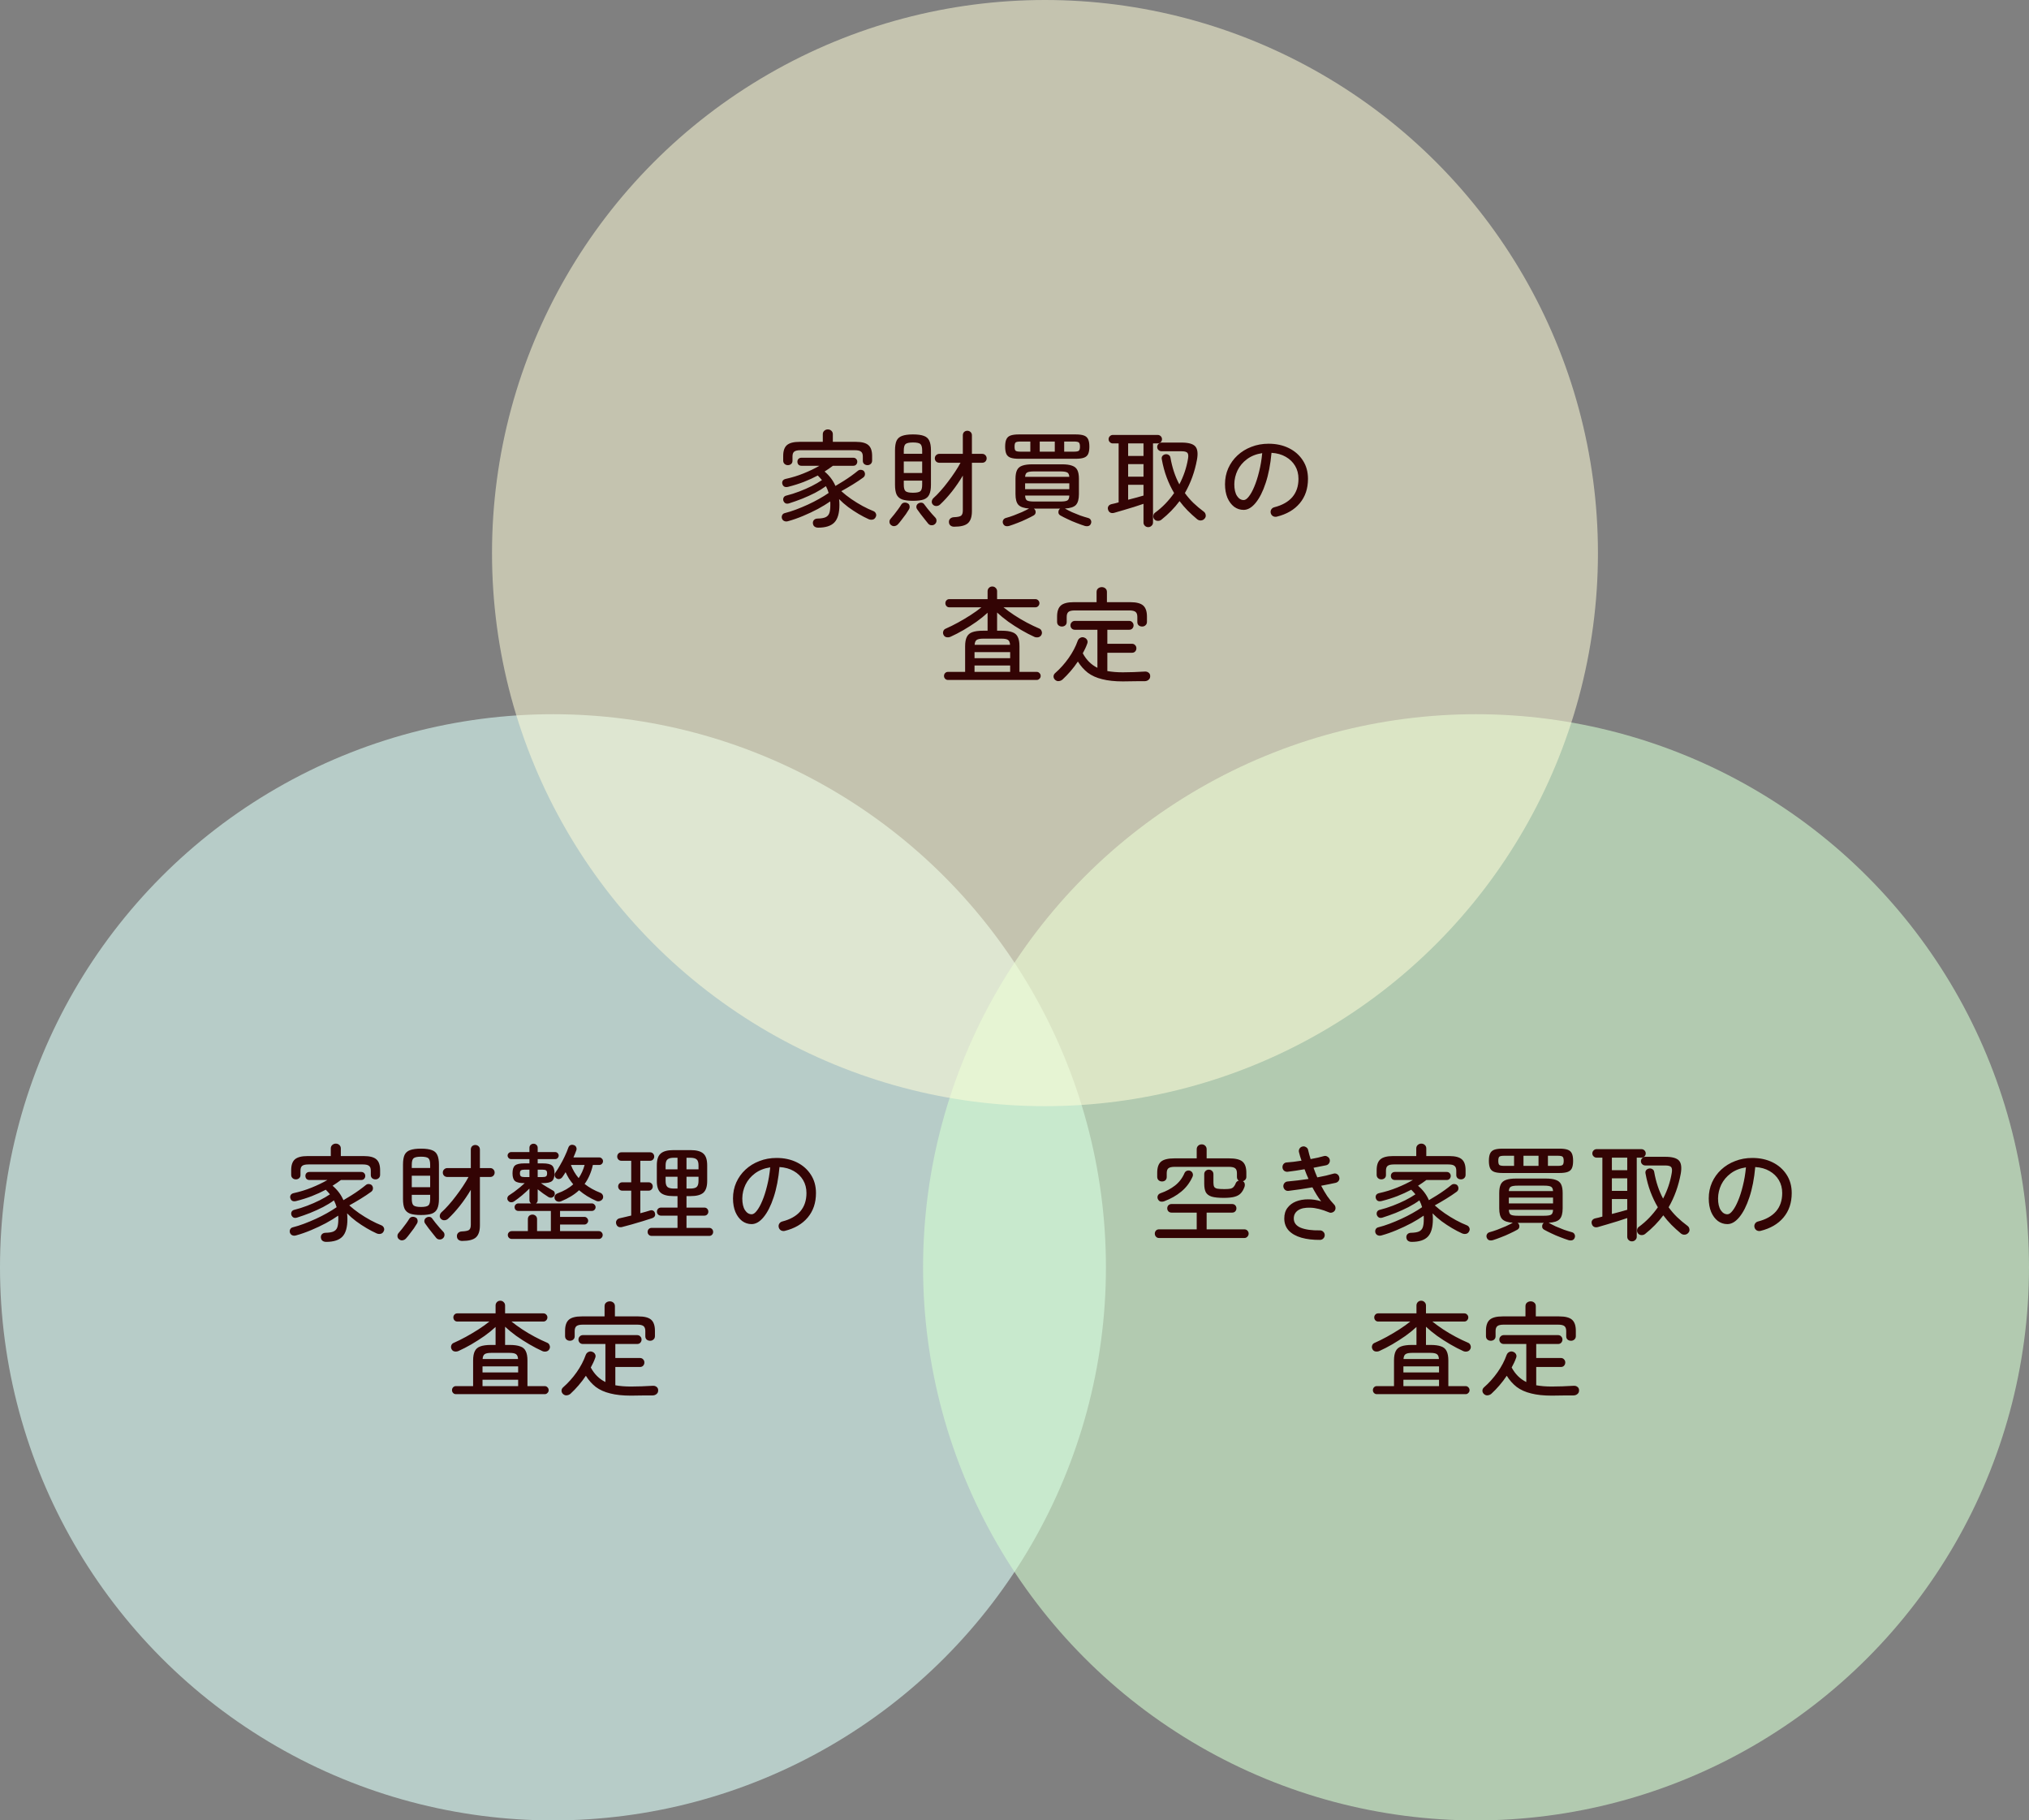 <svg width="466" height="418" viewBox="0 0 466 418" fill="none" xmlns="http://www.w3.org/2000/svg">
<rect x="0" y="0" width="466" height="418" fill="#808080" stroke="none"/>
<circle opacity="0.6" cx="127" cy="291" r="127" fill="#DCFFF8"/>
<path d="M74.916 285.16C74.564 285.16 74.276 285.072 74.052 284.896C73.844 284.736 73.724 284.48 73.692 284.128C73.676 283.824 73.772 283.568 73.98 283.36C74.188 283.168 74.46 283.072 74.796 283.072C75.564 283.056 76.156 282.96 76.572 282.784C77.004 282.592 77.3 282.28 77.46 281.848C77.62 281.4 77.7 280.784 77.7 280C77.7 279.856 77.7 279.712 77.7 279.568C77.7 279.424 77.692 279.28 77.676 279.136C76.876 279.696 75.932 280.272 74.844 280.864C73.756 281.44 72.62 281.976 71.436 282.472C70.252 282.968 69.108 283.368 68.004 283.672C67.684 283.768 67.396 283.76 67.14 283.648C66.884 283.552 66.7 283.352 66.588 283.048C66.508 282.76 66.532 282.496 66.66 282.256C66.788 282.016 67.004 281.864 67.308 281.8C68.076 281.608 68.908 281.344 69.804 281.008C70.7 280.672 71.604 280.296 72.516 279.88C73.428 279.464 74.292 279.024 75.108 278.56C75.94 278.096 76.676 277.64 77.316 277.192C77.172 276.68 76.964 276.16 76.692 275.632C75.972 276.16 75.14 276.672 74.196 277.168C73.252 277.648 72.268 278.096 71.244 278.512C70.22 278.912 69.228 279.264 68.268 279.568C67.932 279.68 67.644 279.68 67.404 279.568C67.18 279.44 67.02 279.248 66.924 278.992C66.844 278.736 66.86 278.488 66.972 278.248C67.1 278.008 67.316 277.856 67.62 277.792C68.58 277.552 69.564 277.24 70.572 276.856C71.58 276.472 72.532 276.056 73.428 275.608C74.34 275.144 75.124 274.688 75.78 274.24C75.636 274.064 75.484 273.888 75.324 273.712C75.164 273.52 74.996 273.344 74.82 273.184C73.828 273.712 72.764 274.2 71.628 274.648C70.508 275.08 69.316 275.456 68.052 275.776C67.348 275.952 66.9 275.76 66.708 275.2C66.612 274.944 66.62 274.696 66.732 274.456C66.86 274.216 67.084 274.056 67.404 273.976C68.876 273.656 70.26 273.232 71.556 272.704C72.868 272.176 74.084 271.592 75.204 270.952H71.076C70.788 270.952 70.556 270.864 70.38 270.688C70.22 270.496 70.14 270.272 70.14 270.016C70.14 269.76 70.22 269.544 70.38 269.368C70.556 269.192 70.788 269.104 71.076 269.104H82.956C83.244 269.104 83.468 269.192 83.628 269.368C83.804 269.544 83.892 269.76 83.892 270.016C83.892 270.272 83.804 270.496 83.628 270.688C83.468 270.864 83.244 270.952 82.956 270.952H78.3C77.996 271.176 77.684 271.4 77.364 271.624C77.044 271.848 76.716 272.064 76.38 272.272C77.5 273.216 78.332 274.32 78.876 275.584C79.452 275.248 80.06 274.88 80.7 274.48C81.34 274.08 81.948 273.672 82.524 273.256C83.1 272.84 83.58 272.472 83.964 272.152C84.22 271.928 84.492 271.84 84.78 271.888C85.084 271.92 85.308 272.032 85.452 272.224C85.628 272.48 85.692 272.744 85.644 273.016C85.612 273.272 85.476 273.488 85.236 273.664C84.564 274.16 83.772 274.688 82.86 275.248C81.948 275.808 81.068 276.32 80.22 276.784C80.892 277.392 81.652 277.992 82.5 278.584C83.364 279.176 84.236 279.712 85.116 280.192C86.012 280.672 86.828 281.056 87.564 281.344C87.852 281.456 88.052 281.648 88.164 281.92C88.276 282.176 88.268 282.432 88.14 282.688C87.98 283.04 87.74 283.248 87.42 283.312C87.116 283.376 86.812 283.344 86.508 283.216C85.788 282.896 85.02 282.496 84.204 282.016C83.388 281.536 82.588 281.008 81.804 280.432C81.02 279.84 80.324 279.232 79.716 278.608C79.764 279.04 79.788 279.48 79.788 279.928C79.788 281.816 79.404 283.16 78.636 283.96C77.868 284.76 76.628 285.16 74.916 285.16ZM67.956 270.808C67.652 270.808 67.396 270.712 67.188 270.52C66.98 270.328 66.876 270.072 66.876 269.752V268.696C66.876 267.544 67.156 266.72 67.716 266.224C68.292 265.712 69.268 265.456 70.644 265.456H75.972V263.704C75.972 263.384 76.084 263.12 76.308 262.912C76.548 262.704 76.82 262.6 77.124 262.6C77.444 262.6 77.716 262.704 77.94 262.912C78.164 263.12 78.276 263.384 78.276 263.704V265.456H83.556C84.932 265.456 85.9 265.712 86.46 266.224C87.02 266.72 87.3 267.544 87.3 268.696V269.752C87.3 270.072 87.196 270.328 86.988 270.52C86.78 270.712 86.532 270.808 86.244 270.808C85.94 270.808 85.684 270.72 85.476 270.544C85.268 270.368 85.164 270.12 85.164 269.8V268.816C85.164 268.288 85.028 267.92 84.756 267.712C84.5 267.488 84.02 267.376 83.316 267.376H70.86C70.156 267.376 69.668 267.488 69.396 267.712C69.14 267.92 69.012 268.288 69.012 268.816V269.8C69.012 270.12 68.908 270.368 68.7 270.544C68.492 270.72 68.244 270.808 67.956 270.808ZM96.684 278.992C95.628 278.992 94.796 278.888 94.188 278.68C93.596 278.456 93.172 278.08 92.916 277.552C92.676 277.008 92.556 276.264 92.556 275.32V267.424C92.556 266.464 92.676 265.72 92.916 265.192C93.172 264.664 93.596 264.296 94.188 264.088C94.796 263.864 95.628 263.752 96.684 263.752C97.756 263.752 98.588 263.864 99.18 264.088C99.772 264.296 100.188 264.664 100.428 265.192C100.684 265.72 100.812 266.464 100.812 267.424V275.32C100.812 276.264 100.684 277.008 100.428 277.552C100.188 278.08 99.772 278.456 99.18 278.68C98.588 278.888 97.756 278.992 96.684 278.992ZM106.14 284.944C105.788 284.944 105.5 284.848 105.276 284.656C105.068 284.48 104.956 284.224 104.94 283.888C104.924 283.568 105.02 283.304 105.228 283.096C105.452 282.888 105.732 282.776 106.068 282.76C106.9 282.728 107.452 282.616 107.724 282.424C107.996 282.216 108.132 281.816 108.132 281.224V273.208C107.396 274.456 106.564 275.672 105.636 276.856C104.708 278.024 103.796 279.024 102.9 279.856C102.676 280.064 102.404 280.176 102.084 280.192C101.764 280.208 101.492 280.104 101.268 279.88C101.06 279.656 100.972 279.408 101.004 279.136C101.036 278.848 101.156 278.6 101.364 278.392C101.876 277.944 102.42 277.392 102.996 276.736C103.588 276.08 104.164 275.376 104.724 274.624C105.3 273.872 105.836 273.12 106.332 272.368C106.844 271.6 107.268 270.896 107.604 270.256H102.732C102.444 270.256 102.196 270.16 101.988 269.968C101.796 269.76 101.7 269.52 101.7 269.248C101.7 268.96 101.796 268.72 101.988 268.528C102.196 268.32 102.444 268.216 102.732 268.216H108.132V263.968C108.132 263.648 108.228 263.392 108.42 263.2C108.628 263.008 108.876 262.912 109.164 262.912C109.452 262.912 109.7 263.008 109.908 263.2C110.116 263.392 110.22 263.648 110.22 263.968V268.216H112.596C112.884 268.216 113.124 268.32 113.316 268.528C113.508 268.72 113.604 268.96 113.604 269.248C113.604 269.52 113.508 269.76 113.316 269.968C113.124 270.16 112.884 270.256 112.596 270.256H110.22V281.368C110.22 282.664 109.916 283.584 109.308 284.128C108.716 284.672 107.66 284.944 106.14 284.944ZM91.644 284.56C91.42 284.384 91.3 284.152 91.284 283.864C91.268 283.576 91.356 283.328 91.548 283.12C91.788 282.848 92.06 282.52 92.364 282.136C92.684 281.736 92.988 281.336 93.276 280.936C93.58 280.52 93.82 280.16 93.996 279.856C94.156 279.616 94.364 279.472 94.62 279.424C94.892 279.376 95.156 279.416 95.412 279.544C95.684 279.656 95.844 279.856 95.892 280.144C95.956 280.432 95.916 280.696 95.772 280.936C95.596 281.24 95.356 281.616 95.052 282.064C94.748 282.496 94.428 282.92 94.092 283.336C93.772 283.768 93.484 284.12 93.228 284.392C93.02 284.616 92.764 284.752 92.46 284.8C92.172 284.848 91.9 284.768 91.644 284.56ZM101.748 284.32C101.524 284.528 101.26 284.624 100.956 284.608C100.652 284.608 100.396 284.488 100.188 284.248C100.012 284.024 99.756 283.704 99.42 283.288C99.1 282.888 98.772 282.472 98.436 282.04C98.1 281.592 97.828 281.216 97.62 280.912C97.476 280.688 97.428 280.456 97.476 280.216C97.524 279.96 97.66 279.76 97.884 279.616C98.108 279.472 98.348 279.408 98.604 279.424C98.876 279.44 99.092 279.56 99.252 279.784C99.444 280.056 99.7 280.392 100.02 280.792C100.356 281.192 100.684 281.584 101.004 281.968C101.34 282.336 101.612 282.632 101.82 282.856C102.012 283.064 102.1 283.304 102.084 283.576C102.084 283.864 101.972 284.112 101.748 284.32ZM94.572 272.608H98.796V269.968H94.572V272.608ZM96.684 277.144C97.548 277.144 98.116 277.024 98.388 276.784C98.66 276.544 98.796 276.048 98.796 275.296V274.36H94.572V275.296C94.572 276.048 94.708 276.544 94.98 276.784C95.268 277.024 95.836 277.144 96.684 277.144ZM94.572 268.192H98.796V267.448C98.796 266.696 98.66 266.2 98.388 265.96C98.116 265.72 97.548 265.6 96.684 265.6C95.836 265.6 95.268 265.72 94.98 265.96C94.708 266.2 94.572 266.696 94.572 267.448V268.192ZM117.54 284.488C117.284 284.488 117.068 284.4 116.892 284.224C116.716 284.048 116.628 283.832 116.628 283.576C116.628 283.336 116.716 283.128 116.892 282.952C117.068 282.776 117.284 282.688 117.54 282.688H121.236V279.952C121.236 279.632 121.332 279.376 121.524 279.184C121.732 278.992 121.988 278.896 122.292 278.896C122.58 278.896 122.828 278.992 123.036 279.184C123.244 279.376 123.348 279.632 123.348 279.952V282.688H126.516V278.056H119.052C118.812 278.056 118.604 277.976 118.428 277.816C118.268 277.64 118.188 277.432 118.188 277.192C118.188 276.952 118.268 276.752 118.428 276.592C118.604 276.416 118.812 276.328 119.052 276.328H121.98C121.724 276.152 121.596 275.896 121.596 275.56V272.92C121.1 273.416 120.532 273.936 119.892 274.48C119.252 275.008 118.652 275.464 118.092 275.848C117.868 276.008 117.62 276.08 117.348 276.064C117.092 276.048 116.876 275.928 116.7 275.704C116.54 275.512 116.484 275.288 116.532 275.032C116.596 274.776 116.732 274.584 116.94 274.456C117.276 274.248 117.652 273.992 118.068 273.688C118.5 273.368 118.932 273.032 119.364 272.68C119.812 272.312 120.196 271.976 120.516 271.672H120.396C119.372 271.672 118.668 271.512 118.284 271.192C117.9 270.872 117.708 270.28 117.708 269.416C117.708 268.536 117.9 267.936 118.284 267.616C118.668 267.296 119.372 267.136 120.396 267.136H121.596V266.152H117.372C117.164 266.152 116.98 266.072 116.82 265.912C116.66 265.736 116.58 265.544 116.58 265.336C116.58 265.128 116.66 264.944 116.82 264.784C116.98 264.624 117.164 264.544 117.372 264.544H121.596V263.56C121.596 263.288 121.684 263.064 121.86 262.888C122.052 262.712 122.276 262.624 122.532 262.624C122.804 262.624 123.028 262.712 123.204 262.888C123.396 263.064 123.492 263.288 123.492 263.56V264.544H127.524C127.748 264.544 127.932 264.624 128.076 264.784C128.236 264.944 128.316 265.128 128.316 265.336C128.316 265.544 128.236 265.736 128.076 265.912C127.932 266.072 127.748 266.152 127.524 266.152H123.492V267.136H124.644C125.684 267.136 126.396 267.296 126.78 267.616C127.164 267.936 127.356 268.536 127.356 269.416C127.356 270.28 127.164 270.872 126.78 271.192C126.396 271.512 125.684 271.672 124.644 271.672H124.236C124.588 271.928 125.044 272.224 125.604 272.56C126.164 272.896 126.644 273.176 127.044 273.4C127.252 273.512 127.372 273.696 127.404 273.952C127.452 274.208 127.404 274.432 127.26 274.624C127.1 274.832 126.9 274.96 126.66 275.008C126.42 275.04 126.188 274.992 125.964 274.864C125.612 274.64 125.204 274.368 124.74 274.048C124.276 273.712 123.86 273.392 123.492 273.088V275.56C123.492 275.896 123.364 276.152 123.108 276.328H135.924C136.164 276.328 136.364 276.416 136.524 276.592C136.7 276.752 136.788 276.952 136.788 277.192C136.788 277.432 136.7 277.64 136.524 277.816C136.364 277.976 136.164 278.056 135.924 278.056H128.628V279.424H134.22C134.46 279.424 134.66 279.512 134.82 279.688C134.996 279.864 135.084 280.072 135.084 280.312C135.084 280.536 134.996 280.736 134.82 280.912C134.66 281.088 134.46 281.176 134.22 281.176H128.628V282.688H137.532C137.788 282.688 137.996 282.776 138.156 282.952C138.332 283.128 138.42 283.336 138.42 283.576C138.42 283.832 138.332 284.048 138.156 284.224C137.996 284.4 137.788 284.488 137.532 284.488H117.54ZM128.844 275.848C128.556 275.96 128.276 275.968 128.004 275.872C127.732 275.776 127.54 275.6 127.428 275.344C127.316 275.072 127.316 274.816 127.428 274.576C127.54 274.336 127.724 274.16 127.98 274.048C129.516 273.488 130.74 272.784 131.652 271.936C131.3 271.52 130.972 271.08 130.668 270.616C130.38 270.136 130.124 269.648 129.9 269.152C129.788 269.344 129.668 269.536 129.54 269.728C129.412 269.92 129.284 270.104 129.156 270.28C129.012 270.488 128.804 270.632 128.532 270.712C128.26 270.776 128.012 270.728 127.788 270.568C127.58 270.424 127.452 270.224 127.404 269.968C127.356 269.712 127.404 269.48 127.548 269.272C127.916 268.76 128.284 268.176 128.652 267.52C129.036 266.864 129.388 266.192 129.708 265.504C130.044 264.8 130.316 264.144 130.524 263.536C130.636 263.232 130.804 263.032 131.028 262.936C131.268 262.84 131.524 262.84 131.796 262.936C132.052 263.016 132.228 263.168 132.324 263.392C132.436 263.616 132.452 263.856 132.372 264.112C132.276 264.368 132.172 264.64 132.06 264.928C131.948 265.2 131.828 265.48 131.7 265.768H137.628C137.868 265.768 138.068 265.856 138.228 266.032C138.404 266.192 138.492 266.392 138.492 266.632C138.492 266.872 138.404 267.08 138.228 267.256C138.068 267.416 137.868 267.496 137.628 267.496H136.164C135.988 268.312 135.74 269.088 135.42 269.824C135.116 270.544 134.732 271.224 134.268 271.864C135.308 272.68 136.508 273.352 137.868 273.88C138.14 273.992 138.332 274.176 138.444 274.432C138.556 274.688 138.556 274.952 138.444 275.224C138.316 275.48 138.1 275.664 137.796 275.776C137.508 275.872 137.228 275.864 136.956 275.752C135.452 275.096 134.132 274.28 132.996 273.304C131.924 274.312 130.54 275.16 128.844 275.848ZM132.9 270.52C133.508 269.624 133.964 268.616 134.268 267.496H131.124C131.556 268.632 132.148 269.64 132.9 270.52ZM120.492 270.28H121.596V268.576H120.492C120.092 268.576 119.812 268.632 119.652 268.744C119.492 268.856 119.412 269.08 119.412 269.416C119.412 269.768 119.492 270 119.652 270.112C119.812 270.224 120.092 270.28 120.492 270.28ZM123.492 270.28H124.548C124.964 270.28 125.252 270.224 125.412 270.112C125.572 270 125.652 269.768 125.652 269.416C125.652 269.08 125.572 268.856 125.412 268.744C125.252 268.632 124.964 268.576 124.548 268.576H123.492V270.28ZM149.676 283.792C149.404 283.792 149.18 283.704 149.004 283.528C148.828 283.352 148.74 283.136 148.74 282.88C148.74 282.608 148.828 282.384 149.004 282.208C149.18 282.032 149.404 281.944 149.676 281.944H155.604V279.136H151.812C151.54 279.136 151.316 279.048 151.14 278.872C150.964 278.696 150.876 278.48 150.876 278.224C150.876 277.952 150.964 277.728 151.14 277.552C151.316 277.376 151.54 277.288 151.812 277.288H155.604V274.648H154.644C153.3 274.648 152.332 274.392 151.74 273.88C151.148 273.352 150.852 272.456 150.852 271.192V267.568C150.852 266.288 151.148 265.392 151.74 264.88C152.332 264.352 153.3 264.088 154.644 264.088H158.628C159.972 264.088 160.94 264.352 161.532 264.88C162.124 265.392 162.42 266.288 162.42 267.568V271.192C162.42 272.456 162.124 273.352 161.532 273.88C160.94 274.392 159.972 274.648 158.628 274.648H157.668V277.288H161.772C162.044 277.288 162.26 277.376 162.42 277.552C162.596 277.728 162.684 277.952 162.684 278.224C162.684 278.48 162.596 278.696 162.42 278.872C162.26 279.048 162.044 279.136 161.772 279.136H157.668V281.944H162.876C163.148 281.944 163.364 282.032 163.524 282.208C163.7 282.384 163.788 282.608 163.788 282.88C163.788 283.136 163.7 283.352 163.524 283.528C163.364 283.704 163.148 283.792 162.876 283.792H149.676ZM142.86 281.752C142.54 281.832 142.252 281.808 141.996 281.68C141.756 281.536 141.596 281.312 141.516 281.008C141.436 280.688 141.476 280.416 141.636 280.192C141.796 279.952 142.028 279.8 142.332 279.736C142.716 279.656 143.132 279.56 143.58 279.448C144.044 279.336 144.508 279.224 144.972 279.112V273.4H142.932C142.644 273.4 142.412 273.304 142.236 273.112C142.06 272.92 141.972 272.696 141.972 272.44C141.972 272.168 142.06 271.944 142.236 271.768C142.412 271.576 142.644 271.48 142.932 271.48H144.972V266.536H142.716C142.428 266.536 142.196 266.44 142.02 266.248C141.844 266.056 141.756 265.832 141.756 265.576C141.756 265.304 141.844 265.072 142.02 264.88C142.196 264.688 142.428 264.592 142.716 264.592H149.292C149.58 264.592 149.812 264.688 149.988 264.88C150.164 265.072 150.252 265.304 150.252 265.576C150.252 265.832 150.164 266.056 149.988 266.248C149.812 266.44 149.58 266.536 149.292 266.536H147.06V271.48H148.956C149.244 271.48 149.476 271.576 149.652 271.768C149.828 271.944 149.916 272.168 149.916 272.44C149.916 272.696 149.828 272.92 149.652 273.112C149.476 273.304 149.244 273.4 148.956 273.4H147.06V278.584C147.46 278.472 147.844 278.368 148.212 278.272C148.596 278.16 148.94 278.056 149.244 277.96C149.532 277.864 149.78 277.872 149.988 277.984C150.212 278.096 150.356 278.288 150.42 278.56C150.58 279.136 150.348 279.528 149.724 279.736C149.164 279.928 148.46 280.152 147.612 280.408C146.78 280.664 145.94 280.912 145.092 281.152C144.244 281.392 143.5 281.592 142.86 281.752ZM157.668 272.92H158.46C159.212 272.92 159.724 272.8 159.996 272.56C160.284 272.304 160.428 271.84 160.428 271.168V270.208H157.668V272.92ZM154.836 272.92H155.604V270.208H152.868V271.168C152.868 271.84 153.012 272.304 153.3 272.56C153.588 272.8 154.1 272.92 154.836 272.92ZM157.668 268.504H160.428V267.592C160.428 266.92 160.284 266.464 159.996 266.224C159.724 265.968 159.212 265.84 158.46 265.84H157.668V268.504ZM152.868 268.504H155.604V265.84H154.836C154.1 265.84 153.588 265.968 153.3 266.224C153.012 266.464 152.868 266.92 152.868 267.592V268.504ZM180.228 282.64C179.924 282.704 179.636 282.664 179.364 282.52C179.108 282.36 178.94 282.136 178.86 281.848C178.78 281.544 178.812 281.264 178.956 281.008C179.116 280.736 179.348 280.56 179.652 280.48C181.476 280.016 182.86 279.24 183.804 278.152C184.748 277.048 185.22 275.648 185.22 273.952C185.22 272.832 184.964 271.84 184.452 270.976C183.94 270.112 183.22 269.416 182.292 268.888C181.38 268.36 180.292 268.056 179.028 267.976C178.788 270.632 178.34 272.944 177.684 274.912C177.044 276.864 176.276 278.384 175.38 279.472C174.5 280.544 173.58 281.08 172.62 281.08C171.82 281.08 171.092 280.84 170.436 280.36C169.796 279.864 169.284 279.176 168.9 278.296C168.532 277.4 168.348 276.36 168.348 275.176C168.348 273.864 168.596 272.648 169.092 271.528C169.604 270.392 170.308 269.408 171.204 268.576C172.116 267.728 173.18 267.072 174.396 266.608C175.612 266.128 176.932 265.888 178.356 265.888C180.1 265.888 181.652 266.224 183.012 266.896C184.372 267.568 185.444 268.512 186.228 269.728C187.012 270.928 187.404 272.336 187.404 273.952C187.404 276.192 186.772 278.064 185.508 279.568C184.26 281.056 182.5 282.08 180.228 282.64ZM172.644 278.824C173.012 278.824 173.404 278.552 173.82 278.008C174.252 277.464 174.668 276.712 175.068 275.752C175.484 274.776 175.852 273.632 176.172 272.32C176.508 271.008 176.748 269.584 176.892 268.048C175.516 268.256 174.348 268.72 173.388 269.44C172.444 270.144 171.724 271 171.228 272.008C170.748 273.016 170.5 274.072 170.484 275.176C170.484 276.344 170.692 277.248 171.108 277.888C171.524 278.512 172.036 278.824 172.644 278.824ZM104.7 320.128C104.444 320.128 104.228 320.032 104.052 319.84C103.892 319.664 103.812 319.456 103.812 319.216C103.812 318.96 103.892 318.744 104.052 318.568C104.228 318.376 104.444 318.28 104.7 318.28H108.66V312.4C108.66 311.488 108.788 310.776 109.044 310.264C109.3 309.736 109.724 309.368 110.316 309.16C110.924 308.936 111.748 308.824 112.788 308.824H113.82V304.696C113.084 305.384 112.236 306.072 111.276 306.76C110.316 307.432 109.316 308.072 108.276 308.68C107.252 309.272 106.26 309.784 105.3 310.216C104.996 310.344 104.684 310.376 104.364 310.312C104.06 310.248 103.836 310.064 103.692 309.76C103.564 309.488 103.548 309.216 103.644 308.944C103.74 308.656 103.932 308.456 104.22 308.344C105.1 307.96 106.036 307.496 107.028 306.952C108.02 306.408 108.988 305.832 109.932 305.224C110.876 304.616 111.7 304.024 112.404 303.448H105.012C104.756 303.448 104.54 303.352 104.364 303.16C104.204 302.968 104.124 302.752 104.124 302.512C104.124 302.256 104.204 302.04 104.364 301.864C104.54 301.672 104.756 301.576 105.012 301.576H113.82V299.776C113.82 299.456 113.924 299.192 114.132 298.984C114.34 298.776 114.596 298.672 114.9 298.672C115.204 298.672 115.46 298.776 115.668 298.984C115.892 299.192 116.004 299.456 116.004 299.776V301.576H124.812C125.068 301.576 125.284 301.672 125.46 301.864C125.636 302.04 125.724 302.256 125.724 302.512C125.724 302.752 125.636 302.968 125.46 303.16C125.284 303.352 125.068 303.448 124.812 303.448H117.468C118.204 304.04 119.028 304.64 119.94 305.248C120.868 305.856 121.828 306.424 122.82 306.952C123.812 307.48 124.764 307.936 125.676 308.32C125.948 308.432 126.132 308.632 126.228 308.92C126.34 309.192 126.332 309.464 126.204 309.736C126.06 310.04 125.828 310.232 125.508 310.312C125.188 310.392 124.876 310.368 124.572 310.24C123.612 309.808 122.612 309.288 121.572 308.68C120.532 308.072 119.524 307.424 118.548 306.736C117.588 306.032 116.74 305.336 116.004 304.648V308.824H117.036C118.076 308.824 118.892 308.936 119.484 309.16C120.092 309.368 120.516 309.736 120.756 310.264C121.012 310.776 121.14 311.488 121.14 312.4V318.28H125.124C125.364 318.28 125.572 318.376 125.748 318.568C125.924 318.744 126.012 318.96 126.012 319.216C126.012 319.456 125.924 319.664 125.748 319.84C125.572 320.032 125.364 320.128 125.124 320.128H104.7ZM110.82 318.28H119.004V316.816H110.82V318.28ZM110.82 315.136H119.004V313.744H110.82V315.136ZM110.844 312.064H118.98C118.948 311.504 118.788 311.128 118.5 310.936C118.228 310.744 117.74 310.648 117.036 310.648H112.788C112.1 310.648 111.612 310.744 111.324 310.936C111.036 311.128 110.876 311.504 110.844 312.064ZM144.9 320.464C143.044 320.464 141.46 320.296 140.148 319.96C138.836 319.64 137.732 319.144 136.836 318.472C135.956 317.784 135.196 316.928 134.556 315.904C134.044 316.672 133.484 317.408 132.876 318.112C132.284 318.8 131.668 319.44 131.028 320.032C130.788 320.24 130.508 320.36 130.188 320.392C129.884 320.44 129.596 320.344 129.324 320.104C129.084 319.88 128.964 319.616 128.964 319.312C128.98 319.024 129.092 318.784 129.3 318.592C130.484 317.552 131.532 316.384 132.444 315.088C133.356 313.792 134.052 312.464 134.532 311.104C134.66 310.784 134.868 310.56 135.156 310.432C135.444 310.288 135.74 310.28 136.044 310.408C136.348 310.52 136.564 310.712 136.692 310.984C136.82 311.24 136.82 311.52 136.692 311.824C136.564 312.192 136.412 312.56 136.236 312.928C136.06 313.28 135.876 313.64 135.684 314.008C136.5 315.528 137.62 316.64 139.044 317.344V308.608H133.884C133.58 308.608 133.332 308.512 133.14 308.32C132.948 308.112 132.852 307.872 132.852 307.6C132.852 307.312 132.948 307.072 133.14 306.88C133.332 306.672 133.58 306.568 133.884 306.568H146.316C146.636 306.568 146.884 306.672 147.06 306.88C147.252 307.072 147.348 307.312 147.348 307.6C147.348 307.872 147.252 308.112 147.06 308.32C146.884 308.512 146.636 308.608 146.316 308.608H141.324V311.824H146.964C147.284 311.824 147.532 311.928 147.708 312.136C147.9 312.328 147.996 312.568 147.996 312.856C147.996 313.144 147.9 313.392 147.708 313.6C147.532 313.792 147.284 313.888 146.964 313.888H141.324V318.088C142.38 318.28 143.572 318.376 144.9 318.376C145.7 318.376 146.524 318.36 147.372 318.328C148.236 318.296 149.068 318.256 149.868 318.208C150.236 318.176 150.54 318.256 150.78 318.448C151.036 318.624 151.164 318.896 151.164 319.264C151.164 319.616 151.044 319.888 150.804 320.08C150.58 320.288 150.284 320.4 149.916 320.416C149.452 320.416 148.924 320.416 148.332 320.416C147.756 320.432 147.164 320.44 146.556 320.44C145.964 320.456 145.412 320.464 144.9 320.464ZM130.884 307.864C130.58 307.864 130.316 307.768 130.092 307.576C129.884 307.384 129.78 307.12 129.78 306.784V305.584C129.78 304.4 130.068 303.552 130.644 303.04C131.22 302.528 132.212 302.272 133.62 302.272H138.852V299.944C138.852 299.576 138.972 299.296 139.212 299.104C139.452 298.912 139.732 298.816 140.052 298.816C140.372 298.816 140.644 298.912 140.868 299.104C141.108 299.296 141.228 299.576 141.228 299.944V302.272H146.58C147.988 302.272 148.98 302.528 149.556 303.04C150.132 303.552 150.42 304.4 150.42 305.584V306.784C150.42 307.12 150.308 307.384 150.084 307.576C149.876 307.768 149.62 307.864 149.316 307.864C149.012 307.864 148.748 307.776 148.524 307.6C148.316 307.408 148.212 307.152 148.212 306.832V305.656C148.212 305.112 148.076 304.728 147.804 304.504C147.532 304.28 147.044 304.168 146.34 304.168H133.86C133.156 304.168 132.668 304.28 132.396 304.504C132.124 304.728 131.988 305.112 131.988 305.656V306.832C131.988 307.152 131.876 307.408 131.652 307.6C131.444 307.776 131.188 307.864 130.884 307.864Z" fill="#330404"/>
<circle opacity="0.6" cx="339" cy="291" r="127" fill="#D4FBD1"/>
<path d="M281.04 275.056C279.856 275.056 278.936 274.96 278.28 274.768C277.64 274.56 277.192 274.224 276.936 273.76C276.696 273.28 276.576 272.632 276.576 271.816V269.632C276.576 269.312 276.68 269.056 276.888 268.864C277.096 268.672 277.344 268.576 277.632 268.576C277.92 268.576 278.168 268.672 278.376 268.864C278.584 269.056 278.688 269.312 278.688 269.632V271.552C278.688 271.968 278.744 272.288 278.856 272.512C278.984 272.72 279.224 272.864 279.576 272.944C279.944 273.008 280.488 273.04 281.208 273.04C281.816 273.04 282.28 273.008 282.6 272.944C282.92 272.864 283.168 272.72 283.344 272.512C283.536 272.304 283.704 272.008 283.848 271.624C283.976 271.352 284.2 271.176 284.52 271.096C284.232 270.92 284.088 270.64 284.088 270.256V269.392C284.088 268.848 283.952 268.472 283.68 268.264C283.408 268.04 282.92 267.928 282.216 267.928H269.808C269.104 267.928 268.616 268.04 268.344 268.264C268.088 268.472 267.96 268.848 267.96 269.392V270.256C267.96 270.576 267.856 270.832 267.648 271.024C267.44 271.2 267.184 271.288 266.88 271.288C266.576 271.288 266.312 271.192 266.088 271C265.88 270.792 265.776 270.528 265.776 270.208V269.296C265.776 268.08 266.072 267.224 266.664 266.728C267.256 266.232 268.28 265.984 269.736 265.984H274.848V263.896C274.848 263.56 274.96 263.288 275.184 263.08C275.408 262.872 275.68 262.768 276 262.768C276.32 262.768 276.584 262.872 276.792 263.08C277.016 263.288 277.128 263.56 277.128 263.896V265.984H282.288C283.76 265.984 284.784 266.232 285.36 266.728C285.952 267.224 286.248 268.08 286.248 269.296V270.208C286.248 270.48 286.168 270.704 286.008 270.88C285.864 271.056 285.68 271.176 285.456 271.24C285.68 271.368 285.816 271.544 285.864 271.768C285.928 271.992 285.92 272.232 285.84 272.488C285.616 273.128 285.32 273.64 284.952 274.024C284.6 274.392 284.112 274.656 283.488 274.816C282.88 274.976 282.064 275.056 281.04 275.056ZM266.208 284.272C265.904 284.272 265.664 284.168 265.488 283.96C265.312 283.768 265.224 283.536 265.224 283.264C265.224 282.992 265.312 282.76 265.488 282.568C265.664 282.376 265.904 282.28 266.208 282.28H274.848V278.44H269.064C268.776 278.44 268.536 278.344 268.344 278.152C268.168 277.96 268.08 277.728 268.08 277.456C268.08 277.184 268.168 276.952 268.344 276.76C268.536 276.568 268.776 276.472 269.064 276.472H282.984C283.288 276.472 283.528 276.568 283.704 276.76C283.88 276.952 283.968 277.184 283.968 277.456C283.968 277.728 283.88 277.96 283.704 278.152C283.528 278.344 283.288 278.44 282.984 278.44H277.128V282.28H285.768C286.072 282.28 286.312 282.376 286.488 282.568C286.68 282.76 286.776 282.992 286.776 283.264C286.776 283.536 286.68 283.768 286.488 283.96C286.312 284.168 286.072 284.272 285.768 284.272H266.208ZM267.408 275.824C267.104 275.936 266.816 275.96 266.544 275.896C266.272 275.816 266.064 275.624 265.92 275.32C265.808 275.048 265.808 274.784 265.92 274.528C266.032 274.272 266.248 274.088 266.568 273.976C267.784 273.56 268.872 272.984 269.832 272.248C270.808 271.496 271.552 270.52 272.064 269.32C272.192 269.064 272.392 268.896 272.664 268.816C272.936 268.736 273.2 268.76 273.456 268.888C273.712 269.032 273.872 269.232 273.936 269.488C274.016 269.728 273.992 269.984 273.864 270.256C273.24 271.616 272.376 272.744 271.272 273.64C270.184 274.536 268.896 275.264 267.408 275.824ZM303.192 284.704C301.56 284.72 300.128 284.552 298.896 284.2C297.664 283.848 296.696 283.304 295.992 282.568C295.304 281.816 294.96 280.888 294.96 279.784C294.96 278.792 295.208 277.976 295.704 277.336C296.2 276.68 296.856 276.192 297.672 275.872C298.504 275.552 299.416 275.392 300.408 275.392C301.416 275.376 302.424 275.528 303.432 275.848C303.08 275.4 302.736 274.904 302.4 274.36C302.064 273.816 301.736 273.24 301.416 272.632C300.488 272.792 299.552 272.944 298.608 273.088C297.664 273.216 296.768 273.336 295.92 273.448C295.616 273.48 295.352 273.4 295.128 273.208C294.904 273 294.776 272.744 294.744 272.44C294.728 272.136 294.816 271.872 295.008 271.648C295.2 271.424 295.448 271.304 295.752 271.288C296.456 271.224 297.216 271.144 298.032 271.048C298.848 270.952 299.68 270.84 300.528 270.712C300.368 270.344 300.208 269.976 300.048 269.608C299.888 269.224 299.744 268.848 299.616 268.48C298.912 268.592 298.224 268.704 297.552 268.816C296.88 268.912 296.28 268.992 295.752 269.056C295.448 269.088 295.176 269.016 294.936 268.84C294.712 268.648 294.584 268.408 294.552 268.12C294.52 267.816 294.592 267.544 294.768 267.304C294.96 267.064 295.208 266.936 295.512 266.92C295.976 266.888 296.496 266.84 297.072 266.776C297.664 266.696 298.28 266.608 298.92 266.512C298.68 265.84 298.488 265.2 298.344 264.592C298.264 264.304 298.296 264.032 298.44 263.776C298.6 263.504 298.824 263.336 299.112 263.272C299.4 263.192 299.672 263.232 299.928 263.392C300.2 263.536 300.368 263.752 300.432 264.04C300.512 264.392 300.6 264.744 300.696 265.096C300.792 265.432 300.896 265.784 301.008 266.152C301.6 266.04 302.16 265.928 302.688 265.816C303.216 265.688 303.68 265.568 304.08 265.456C304.368 265.376 304.64 265.424 304.896 265.6C305.168 265.76 305.336 265.984 305.4 266.272C305.464 266.56 305.416 266.832 305.256 267.088C305.096 267.344 304.872 267.504 304.584 267.568C304.184 267.648 303.736 267.736 303.24 267.832C302.76 267.928 302.24 268.032 301.68 268.144C301.808 268.512 301.944 268.88 302.088 269.248C302.232 269.616 302.384 269.984 302.544 270.352C303.248 270.224 303.912 270.088 304.536 269.944C305.176 269.784 305.76 269.632 306.288 269.488C306.576 269.408 306.848 269.448 307.104 269.608C307.36 269.768 307.52 270 307.584 270.304C307.664 270.592 307.624 270.864 307.464 271.12C307.304 271.36 307.072 271.52 306.768 271.6C306.368 271.696 305.872 271.8 305.28 271.912C304.704 272.024 304.088 272.144 303.432 272.272C303.864 273.104 304.328 273.896 304.824 274.648C305.336 275.384 305.872 276.04 306.432 276.616C306.608 276.808 306.704 277.032 306.72 277.288C306.752 277.528 306.696 277.76 306.552 277.984C306.408 278.192 306.208 278.336 305.952 278.416C305.712 278.496 305.48 278.488 305.256 278.392C303.608 277.704 302.176 277.344 300.96 277.312C299.744 277.264 298.8 277.464 298.128 277.912C297.472 278.36 297.144 278.984 297.144 279.784C297.144 280.76 297.68 281.472 298.752 281.92C299.84 282.352 301.304 282.552 303.144 282.52C303.448 282.52 303.704 282.624 303.912 282.832C304.136 283.04 304.248 283.296 304.248 283.6C304.248 283.904 304.144 284.16 303.936 284.368C303.744 284.576 303.496 284.688 303.192 284.704ZM324.216 285.16C323.864 285.16 323.576 285.072 323.352 284.896C323.144 284.736 323.024 284.48 322.992 284.128C322.976 283.824 323.072 283.568 323.28 283.36C323.488 283.168 323.76 283.072 324.096 283.072C324.864 283.056 325.456 282.96 325.872 282.784C326.304 282.592 326.6 282.28 326.76 281.848C326.92 281.4 327 280.784 327 280C327 279.856 327 279.712 327 279.568C327 279.424 326.992 279.28 326.976 279.136C326.176 279.696 325.232 280.272 324.144 280.864C323.056 281.44 321.92 281.976 320.736 282.472C319.552 282.968 318.408 283.368 317.304 283.672C316.984 283.768 316.696 283.76 316.44 283.648C316.184 283.552 316 283.352 315.888 283.048C315.808 282.76 315.832 282.496 315.96 282.256C316.088 282.016 316.304 281.864 316.608 281.8C317.376 281.608 318.208 281.344 319.104 281.008C320 280.672 320.904 280.296 321.816 279.88C322.728 279.464 323.592 279.024 324.408 278.56C325.24 278.096 325.976 277.64 326.616 277.192C326.472 276.68 326.264 276.16 325.992 275.632C325.272 276.16 324.44 276.672 323.496 277.168C322.552 277.648 321.568 278.096 320.544 278.512C319.52 278.912 318.528 279.264 317.568 279.568C317.232 279.68 316.944 279.68 316.704 279.568C316.48 279.44 316.32 279.248 316.224 278.992C316.144 278.736 316.16 278.488 316.272 278.248C316.4 278.008 316.616 277.856 316.92 277.792C317.88 277.552 318.864 277.24 319.872 276.856C320.88 276.472 321.832 276.056 322.728 275.608C323.64 275.144 324.424 274.688 325.08 274.24C324.936 274.064 324.784 273.888 324.624 273.712C324.464 273.52 324.296 273.344 324.12 273.184C323.128 273.712 322.064 274.2 320.928 274.648C319.808 275.08 318.616 275.456 317.352 275.776C316.648 275.952 316.2 275.76 316.008 275.2C315.912 274.944 315.92 274.696 316.032 274.456C316.16 274.216 316.384 274.056 316.704 273.976C318.176 273.656 319.56 273.232 320.856 272.704C322.168 272.176 323.384 271.592 324.504 270.952H320.376C320.088 270.952 319.856 270.864 319.68 270.688C319.52 270.496 319.44 270.272 319.44 270.016C319.44 269.76 319.52 269.544 319.68 269.368C319.856 269.192 320.088 269.104 320.376 269.104H332.256C332.544 269.104 332.768 269.192 332.928 269.368C333.104 269.544 333.192 269.76 333.192 270.016C333.192 270.272 333.104 270.496 332.928 270.688C332.768 270.864 332.544 270.952 332.256 270.952H327.6C327.296 271.176 326.984 271.4 326.664 271.624C326.344 271.848 326.016 272.064 325.68 272.272C326.8 273.216 327.632 274.32 328.176 275.584C328.752 275.248 329.36 274.88 330 274.48C330.64 274.08 331.248 273.672 331.824 273.256C332.4 272.84 332.88 272.472 333.264 272.152C333.52 271.928 333.792 271.84 334.08 271.888C334.384 271.92 334.608 272.032 334.752 272.224C334.928 272.48 334.992 272.744 334.944 273.016C334.912 273.272 334.776 273.488 334.536 273.664C333.864 274.16 333.072 274.688 332.16 275.248C331.248 275.808 330.368 276.32 329.52 276.784C330.192 277.392 330.952 277.992 331.8 278.584C332.664 279.176 333.536 279.712 334.416 280.192C335.312 280.672 336.128 281.056 336.864 281.344C337.152 281.456 337.352 281.648 337.464 281.92C337.576 282.176 337.568 282.432 337.44 282.688C337.28 283.04 337.04 283.248 336.72 283.312C336.416 283.376 336.112 283.344 335.808 283.216C335.088 282.896 334.32 282.496 333.504 282.016C332.688 281.536 331.888 281.008 331.104 280.432C330.32 279.84 329.624 279.232 329.016 278.608C329.064 279.04 329.088 279.48 329.088 279.928C329.088 281.816 328.704 283.16 327.936 283.96C327.168 284.76 325.928 285.16 324.216 285.16ZM317.256 270.808C316.952 270.808 316.696 270.712 316.488 270.52C316.28 270.328 316.176 270.072 316.176 269.752V268.696C316.176 267.544 316.456 266.72 317.016 266.224C317.592 265.712 318.568 265.456 319.944 265.456H325.272V263.704C325.272 263.384 325.384 263.12 325.608 262.912C325.848 262.704 326.12 262.6 326.424 262.6C326.744 262.6 327.016 262.704 327.24 262.912C327.464 263.12 327.576 263.384 327.576 263.704V265.456H332.856C334.232 265.456 335.2 265.712 335.76 266.224C336.32 266.72 336.6 267.544 336.6 268.696V269.752C336.6 270.072 336.496 270.328 336.288 270.52C336.08 270.712 335.832 270.808 335.544 270.808C335.24 270.808 334.984 270.72 334.776 270.544C334.568 270.368 334.464 270.12 334.464 269.8V268.816C334.464 268.288 334.328 267.92 334.056 267.712C333.8 267.488 333.32 267.376 332.616 267.376H320.16C319.456 267.376 318.968 267.488 318.696 267.712C318.44 267.92 318.312 268.288 318.312 268.816V269.8C318.312 270.12 318.208 270.368 318 270.544C317.792 270.72 317.544 270.808 317.256 270.808ZM342.912 284.752C342.576 284.848 342.28 284.856 342.024 284.776C341.784 284.696 341.6 284.512 341.472 284.224C341.36 283.952 341.368 283.688 341.496 283.432C341.624 283.176 341.84 283.008 342.144 282.928C342.688 282.784 343.28 282.592 343.92 282.352C344.56 282.112 345.192 281.856 345.816 281.584C346.44 281.296 346.984 281.024 347.448 280.768C346.28 280.688 345.464 280.408 345 279.928C344.552 279.448 344.328 278.624 344.328 277.456V273.952C344.328 273.088 344.448 272.416 344.688 271.936C344.928 271.456 345.328 271.12 345.888 270.928C346.464 270.72 347.248 270.616 348.24 270.616H354.984C355.976 270.616 356.752 270.72 357.312 270.928C357.888 271.12 358.296 271.456 358.536 271.936C358.776 272.416 358.896 273.088 358.896 273.952V277.456C358.896 278.624 358.664 279.456 358.2 279.952C357.736 280.432 356.896 280.704 355.68 280.768C356.16 281.04 356.704 281.32 357.312 281.608C357.936 281.88 358.568 282.136 359.208 282.376C359.864 282.6 360.456 282.784 360.984 282.928C361.304 283.008 361.52 283.176 361.632 283.432C361.76 283.688 361.768 283.952 361.656 284.224C361.544 284.512 361.36 284.696 361.104 284.776C360.848 284.856 360.552 284.848 360.216 284.752C359.656 284.576 359.032 284.352 358.344 284.08C357.656 283.824 356.984 283.536 356.328 283.216C355.672 282.912 355.104 282.624 354.624 282.352C354.384 282.208 354.24 282.016 354.192 281.776C354.16 281.52 354.2 281.288 354.312 281.08C354.376 280.968 354.464 280.872 354.576 280.792H348.552C348.664 280.872 348.752 280.968 348.816 281.08C348.944 281.288 348.984 281.52 348.936 281.776C348.888 282.016 348.744 282.208 348.504 282.352C348.024 282.624 347.456 282.912 346.8 283.216C346.144 283.536 345.472 283.824 344.784 284.08C344.096 284.352 343.472 284.576 342.912 284.752ZM345.12 269.344C344.32 269.344 343.688 269.264 343.224 269.104C342.76 268.944 342.432 268.664 342.24 268.264C342.048 267.848 341.952 267.28 341.952 266.56C341.952 265.824 342.048 265.256 342.24 264.856C342.432 264.44 342.76 264.152 343.224 263.992C343.688 263.832 344.32 263.752 345.12 263.752H358.128C358.944 263.752 359.576 263.832 360.024 263.992C360.488 264.152 360.816 264.44 361.008 264.856C361.2 265.256 361.296 265.824 361.296 266.56C361.296 267.28 361.2 267.848 361.008 268.264C360.816 268.664 360.488 268.944 360.024 269.104C359.576 269.264 358.944 269.344 358.128 269.344H345.12ZM346.536 276.328H356.688V274.984H346.536V276.328ZM348.6 279.16H354.624C355.424 279.16 355.96 279.08 356.232 278.92C356.52 278.76 356.672 278.384 356.688 277.792H346.536C346.568 278.384 346.72 278.76 346.992 278.92C347.28 279.08 347.816 279.16 348.6 279.16ZM346.536 273.496H356.688C356.656 272.968 356.496 272.632 356.208 272.488C355.92 272.328 355.392 272.248 354.624 272.248H348.6C347.832 272.248 347.304 272.328 347.016 272.488C346.728 272.632 346.568 272.968 346.536 273.496ZM345.528 267.712H347.736V265.384H345.528C344.92 265.384 344.528 265.456 344.352 265.6C344.192 265.744 344.112 266.064 344.112 266.56C344.112 267.04 344.192 267.352 344.352 267.496C344.528 267.64 344.92 267.712 345.528 267.712ZM355.512 267.712H357.72C358.328 267.712 358.712 267.64 358.872 267.496C359.048 267.352 359.136 267.04 359.136 266.56C359.136 266.064 359.048 265.744 358.872 265.6C358.712 265.456 358.328 265.384 357.72 265.384H355.512V267.712ZM349.896 267.712H353.352V265.384H349.896V267.712ZM374.808 285.04C374.504 285.04 374.248 284.936 374.04 284.728C373.832 284.536 373.728 284.28 373.728 283.96V279.688C373.12 279.896 372.392 280.136 371.544 280.408C370.712 280.664 369.888 280.912 369.072 281.152C368.256 281.392 367.568 281.592 367.008 281.752C366.656 281.848 366.352 281.832 366.096 281.704C365.84 281.56 365.672 281.336 365.592 281.032C365.496 280.744 365.52 280.48 365.664 280.24C365.808 280 366.048 279.84 366.384 279.76C366.608 279.712 366.856 279.656 367.128 279.592C367.4 279.512 367.696 279.432 368.016 279.352V265.816H366.672C366.416 265.816 366.192 265.72 366 265.528C365.808 265.336 365.712 265.112 365.712 264.856C365.712 264.584 365.808 264.352 366 264.16C366.192 263.968 366.416 263.872 366.672 263.872H376.992C377.264 263.872 377.496 263.968 377.688 264.16C377.88 264.352 377.976 264.584 377.976 264.856C377.976 265.112 377.88 265.336 377.688 265.528C377.496 265.72 377.264 265.816 376.992 265.816H375.912V283.96C375.912 284.28 375.8 284.536 375.576 284.728C375.368 284.936 375.112 285.04 374.808 285.04ZM377.808 283.36C377.568 283.536 377.288 283.616 376.968 283.6C376.648 283.584 376.392 283.456 376.2 283.216C376.024 282.992 375.952 282.736 375.984 282.448C376.016 282.144 376.136 281.912 376.344 281.752C377.24 281.096 378.048 280.392 378.768 279.64C379.504 278.872 380.168 278.064 380.76 277.216C380.104 276.112 379.536 274.92 379.056 273.64C378.576 272.36 378.2 270.968 377.928 269.464C377.864 269.16 377.912 268.904 378.072 268.696C378.248 268.488 378.472 268.36 378.744 268.312C379.016 268.264 379.264 268.312 379.488 268.456C379.728 268.584 379.872 268.8 379.92 269.104C380.32 271.392 381 273.432 381.96 275.224C382.952 273.336 383.616 271.368 383.952 269.32C384.064 268.664 384.016 268.216 383.808 267.976C383.6 267.736 383.136 267.616 382.416 267.616H377.88C377.608 267.616 377.368 267.52 377.16 267.328C376.968 267.136 376.872 266.904 376.872 266.632C376.872 266.36 376.968 266.128 377.16 265.936C377.368 265.728 377.608 265.624 377.88 265.624H382.464C384.032 265.624 385.08 265.912 385.608 266.488C386.136 267.064 386.272 268.072 386.016 269.512C385.504 272.312 384.576 274.88 383.232 277.216C383.808 278.016 384.456 278.768 385.176 279.472C385.912 280.176 386.712 280.848 387.576 281.488C387.816 281.664 387.96 281.912 388.008 282.232C388.072 282.536 387.992 282.816 387.768 283.072C387.56 283.328 387.288 283.472 386.952 283.504C386.632 283.536 386.336 283.448 386.064 283.24C385.28 282.584 384.544 281.912 383.856 281.224C383.184 280.536 382.568 279.816 382.008 279.064C380.84 280.632 379.44 282.064 377.808 283.36ZM370.2 278.752C370.856 278.576 371.496 278.408 372.12 278.248C372.744 278.072 373.28 277.92 373.728 277.792V275.32H370.2V278.752ZM370.2 273.448H373.728V270.568H370.2V273.448ZM370.2 268.696H373.728V265.816H370.2V268.696ZM404.328 282.64C404.024 282.704 403.736 282.664 403.464 282.52C403.208 282.36 403.04 282.136 402.96 281.848C402.88 281.544 402.912 281.264 403.056 281.008C403.216 280.736 403.448 280.56 403.752 280.48C405.576 280.016 406.96 279.24 407.904 278.152C408.848 277.048 409.32 275.648 409.32 273.952C409.32 272.832 409.064 271.84 408.552 270.976C408.04 270.112 407.32 269.416 406.392 268.888C405.48 268.36 404.392 268.056 403.128 267.976C402.888 270.632 402.44 272.944 401.784 274.912C401.144 276.864 400.376 278.384 399.48 279.472C398.6 280.544 397.68 281.08 396.72 281.08C395.92 281.08 395.192 280.84 394.536 280.36C393.896 279.864 393.384 279.176 393 278.296C392.632 277.4 392.448 276.36 392.448 275.176C392.448 273.864 392.696 272.648 393.192 271.528C393.704 270.392 394.408 269.408 395.304 268.576C396.216 267.728 397.28 267.072 398.496 266.608C399.712 266.128 401.032 265.888 402.456 265.888C404.2 265.888 405.752 266.224 407.112 266.896C408.472 267.568 409.544 268.512 410.328 269.728C411.112 270.928 411.504 272.336 411.504 273.952C411.504 276.192 410.872 278.064 409.608 279.568C408.36 281.056 406.6 282.08 404.328 282.64ZM396.744 278.824C397.112 278.824 397.504 278.552 397.92 278.008C398.352 277.464 398.768 276.712 399.168 275.752C399.584 274.776 399.952 273.632 400.272 272.32C400.608 271.008 400.848 269.584 400.992 268.048C399.616 268.256 398.448 268.72 397.488 269.44C396.544 270.144 395.824 271 395.328 272.008C394.848 273.016 394.6 274.072 394.584 275.176C394.584 276.344 394.792 277.248 395.208 277.888C395.624 278.512 396.136 278.824 396.744 278.824ZM316.2 320.128C315.944 320.128 315.728 320.032 315.552 319.84C315.392 319.664 315.312 319.456 315.312 319.216C315.312 318.96 315.392 318.744 315.552 318.568C315.728 318.376 315.944 318.28 316.2 318.28H320.16V312.4C320.16 311.488 320.288 310.776 320.544 310.264C320.8 309.736 321.224 309.368 321.816 309.16C322.424 308.936 323.248 308.824 324.288 308.824H325.32V304.696C324.584 305.384 323.736 306.072 322.776 306.76C321.816 307.432 320.816 308.072 319.776 308.68C318.752 309.272 317.76 309.784 316.8 310.216C316.496 310.344 316.184 310.376 315.864 310.312C315.56 310.248 315.336 310.064 315.192 309.76C315.064 309.488 315.048 309.216 315.144 308.944C315.24 308.656 315.432 308.456 315.72 308.344C316.6 307.96 317.536 307.496 318.528 306.952C319.52 306.408 320.488 305.832 321.432 305.224C322.376 304.616 323.2 304.024 323.904 303.448H316.512C316.256 303.448 316.04 303.352 315.864 303.16C315.704 302.968 315.624 302.752 315.624 302.512C315.624 302.256 315.704 302.04 315.864 301.864C316.04 301.672 316.256 301.576 316.512 301.576H325.32V299.776C325.32 299.456 325.424 299.192 325.632 298.984C325.84 298.776 326.096 298.672 326.4 298.672C326.704 298.672 326.96 298.776 327.168 298.984C327.392 299.192 327.504 299.456 327.504 299.776V301.576H336.312C336.568 301.576 336.784 301.672 336.96 301.864C337.136 302.04 337.224 302.256 337.224 302.512C337.224 302.752 337.136 302.968 336.96 303.16C336.784 303.352 336.568 303.448 336.312 303.448H328.968C329.704 304.04 330.528 304.64 331.44 305.248C332.368 305.856 333.328 306.424 334.32 306.952C335.312 307.48 336.264 307.936 337.176 308.32C337.448 308.432 337.632 308.632 337.728 308.92C337.84 309.192 337.832 309.464 337.704 309.736C337.56 310.04 337.328 310.232 337.008 310.312C336.688 310.392 336.376 310.368 336.072 310.24C335.112 309.808 334.112 309.288 333.072 308.68C332.032 308.072 331.024 307.424 330.048 306.736C329.088 306.032 328.24 305.336 327.504 304.648V308.824H328.536C329.576 308.824 330.392 308.936 330.984 309.16C331.592 309.368 332.016 309.736 332.256 310.264C332.512 310.776 332.64 311.488 332.64 312.4V318.28H336.624C336.864 318.28 337.072 318.376 337.248 318.568C337.424 318.744 337.512 318.96 337.512 319.216C337.512 319.456 337.424 319.664 337.248 319.84C337.072 320.032 336.864 320.128 336.624 320.128H316.2ZM322.32 318.28H330.504V316.816H322.32V318.28ZM322.32 315.136H330.504V313.744H322.32V315.136ZM322.344 312.064H330.48C330.448 311.504 330.288 311.128 330 310.936C329.728 310.744 329.24 310.648 328.536 310.648H324.288C323.6 310.648 323.112 310.744 322.824 310.936C322.536 311.128 322.376 311.504 322.344 312.064ZM356.4 320.464C354.544 320.464 352.96 320.296 351.648 319.96C350.336 319.64 349.232 319.144 348.336 318.472C347.456 317.784 346.696 316.928 346.056 315.904C345.544 316.672 344.984 317.408 344.376 318.112C343.784 318.8 343.168 319.44 342.528 320.032C342.288 320.24 342.008 320.36 341.688 320.392C341.384 320.44 341.096 320.344 340.824 320.104C340.584 319.88 340.464 319.616 340.464 319.312C340.48 319.024 340.592 318.784 340.8 318.592C341.984 317.552 343.032 316.384 343.944 315.088C344.856 313.792 345.552 312.464 346.032 311.104C346.16 310.784 346.368 310.56 346.656 310.432C346.944 310.288 347.24 310.28 347.544 310.408C347.848 310.52 348.064 310.712 348.192 310.984C348.32 311.24 348.32 311.52 348.192 311.824C348.064 312.192 347.912 312.56 347.736 312.928C347.56 313.28 347.376 313.64 347.184 314.008C348 315.528 349.12 316.64 350.544 317.344V308.608H345.384C345.08 308.608 344.832 308.512 344.64 308.32C344.448 308.112 344.352 307.872 344.352 307.6C344.352 307.312 344.448 307.072 344.64 306.88C344.832 306.672 345.08 306.568 345.384 306.568H357.816C358.136 306.568 358.384 306.672 358.56 306.88C358.752 307.072 358.848 307.312 358.848 307.6C358.848 307.872 358.752 308.112 358.56 308.32C358.384 308.512 358.136 308.608 357.816 308.608H352.824V311.824H358.464C358.784 311.824 359.032 311.928 359.208 312.136C359.4 312.328 359.496 312.568 359.496 312.856C359.496 313.144 359.4 313.392 359.208 313.6C359.032 313.792 358.784 313.888 358.464 313.888H352.824V318.088C353.88 318.28 355.072 318.376 356.4 318.376C357.2 318.376 358.024 318.36 358.872 318.328C359.736 318.296 360.568 318.256 361.368 318.208C361.736 318.176 362.04 318.256 362.28 318.448C362.536 318.624 362.664 318.896 362.664 319.264C362.664 319.616 362.544 319.888 362.304 320.08C362.08 320.288 361.784 320.4 361.416 320.416C360.952 320.416 360.424 320.416 359.832 320.416C359.256 320.432 358.664 320.44 358.056 320.44C357.464 320.456 356.912 320.464 356.4 320.464ZM342.384 307.864C342.08 307.864 341.816 307.768 341.592 307.576C341.384 307.384 341.28 307.12 341.28 306.784V305.584C341.28 304.4 341.568 303.552 342.144 303.04C342.72 302.528 343.712 302.272 345.12 302.272H350.352V299.944C350.352 299.576 350.472 299.296 350.712 299.104C350.952 298.912 351.232 298.816 351.552 298.816C351.872 298.816 352.144 298.912 352.368 299.104C352.608 299.296 352.728 299.576 352.728 299.944V302.272H358.08C359.488 302.272 360.48 302.528 361.056 303.04C361.632 303.552 361.92 304.4 361.92 305.584V306.784C361.92 307.12 361.808 307.384 361.584 307.576C361.376 307.768 361.12 307.864 360.816 307.864C360.512 307.864 360.248 307.776 360.024 307.6C359.816 307.408 359.712 307.152 359.712 306.832V305.656C359.712 305.112 359.576 304.728 359.304 304.504C359.032 304.28 358.544 304.168 357.84 304.168H345.36C344.656 304.168 344.168 304.28 343.896 304.504C343.624 304.728 343.488 305.112 343.488 305.656V306.832C343.488 307.152 343.376 307.408 343.152 307.6C342.944 307.776 342.688 307.864 342.384 307.864Z" fill="#330404"/>
<circle opacity="0.6" cx="240" cy="127" r="127" fill="#FFFCD7" fill-opacity="0.898"/>
<path d="M187.916 121.16C187.564 121.16 187.276 121.072 187.052 120.896C186.844 120.736 186.724 120.48 186.692 120.128C186.676 119.824 186.772 119.568 186.98 119.36C187.188 119.168 187.46 119.072 187.796 119.072C188.564 119.056 189.156 118.96 189.572 118.784C190.004 118.592 190.3 118.28 190.46 117.848C190.62 117.4 190.7 116.784 190.7 116C190.7 115.856 190.7 115.712 190.7 115.568C190.7 115.424 190.692 115.28 190.676 115.136C189.876 115.696 188.932 116.272 187.844 116.864C186.756 117.44 185.62 117.976 184.436 118.472C183.252 118.968 182.108 119.368 181.004 119.672C180.684 119.768 180.396 119.76 180.14 119.648C179.884 119.552 179.7 119.352 179.588 119.048C179.508 118.76 179.532 118.496 179.66 118.256C179.788 118.016 180.004 117.864 180.308 117.8C181.076 117.608 181.908 117.344 182.804 117.008C183.7 116.672 184.604 116.296 185.516 115.88C186.428 115.464 187.292 115.024 188.108 114.56C188.94 114.096 189.676 113.64 190.316 113.192C190.172 112.68 189.964 112.16 189.692 111.632C188.972 112.16 188.14 112.672 187.196 113.168C186.252 113.648 185.268 114.096 184.244 114.512C183.22 114.912 182.228 115.264 181.268 115.568C180.932 115.68 180.644 115.68 180.404 115.568C180.18 115.44 180.02 115.248 179.924 114.992C179.844 114.736 179.86 114.488 179.972 114.248C180.1 114.008 180.316 113.856 180.62 113.792C181.58 113.552 182.564 113.24 183.572 112.856C184.58 112.472 185.532 112.056 186.428 111.608C187.34 111.144 188.124 110.688 188.78 110.24C188.636 110.064 188.484 109.888 188.324 109.712C188.164 109.52 187.996 109.344 187.82 109.184C186.828 109.712 185.764 110.2 184.628 110.648C183.508 111.08 182.316 111.456 181.052 111.776C180.348 111.952 179.9 111.76 179.708 111.2C179.612 110.944 179.62 110.696 179.732 110.456C179.86 110.216 180.084 110.056 180.404 109.976C181.876 109.656 183.26 109.232 184.556 108.704C185.868 108.176 187.084 107.592 188.204 106.952H184.076C183.788 106.952 183.556 106.864 183.38 106.688C183.22 106.496 183.14 106.272 183.14 106.016C183.14 105.76 183.22 105.544 183.38 105.368C183.556 105.192 183.788 105.104 184.076 105.104H195.956C196.244 105.104 196.468 105.192 196.628 105.368C196.804 105.544 196.892 105.76 196.892 106.016C196.892 106.272 196.804 106.496 196.628 106.688C196.468 106.864 196.244 106.952 195.956 106.952H191.3C190.996 107.176 190.684 107.4 190.364 107.624C190.044 107.848 189.716 108.064 189.38 108.272C190.5 109.216 191.332 110.32 191.876 111.584C192.452 111.248 193.06 110.88 193.7 110.48C194.34 110.08 194.948 109.672 195.524 109.256C196.1 108.84 196.58 108.472 196.964 108.152C197.22 107.928 197.492 107.84 197.78 107.888C198.084 107.92 198.308 108.032 198.452 108.224C198.628 108.48 198.692 108.744 198.644 109.016C198.612 109.272 198.476 109.488 198.236 109.664C197.564 110.16 196.772 110.688 195.86 111.248C194.948 111.808 194.068 112.32 193.22 112.784C193.892 113.392 194.652 113.992 195.5 114.584C196.364 115.176 197.236 115.712 198.116 116.192C199.012 116.672 199.828 117.056 200.564 117.344C200.852 117.456 201.052 117.648 201.164 117.92C201.276 118.176 201.268 118.432 201.14 118.688C200.98 119.04 200.74 119.248 200.42 119.312C200.116 119.376 199.812 119.344 199.508 119.216C198.788 118.896 198.02 118.496 197.204 118.016C196.388 117.536 195.588 117.008 194.804 116.432C194.02 115.84 193.324 115.232 192.716 114.608C192.764 115.04 192.788 115.48 192.788 115.928C192.788 117.816 192.404 119.16 191.636 119.96C190.868 120.76 189.628 121.16 187.916 121.16ZM180.956 106.808C180.652 106.808 180.396 106.712 180.188 106.52C179.98 106.328 179.876 106.072 179.876 105.752V104.696C179.876 103.544 180.156 102.72 180.716 102.224C181.292 101.712 182.268 101.456 183.644 101.456H188.972V99.704C188.972 99.384 189.084 99.12 189.308 98.912C189.548 98.704 189.82 98.6 190.124 98.6C190.444 98.6 190.716 98.704 190.94 98.912C191.164 99.12 191.276 99.384 191.276 99.704V101.456H196.556C197.932 101.456 198.9 101.712 199.46 102.224C200.02 102.72 200.3 103.544 200.3 104.696V105.752C200.3 106.072 200.196 106.328 199.988 106.52C199.78 106.712 199.532 106.808 199.244 106.808C198.94 106.808 198.684 106.72 198.476 106.544C198.268 106.368 198.164 106.12 198.164 105.8V104.816C198.164 104.288 198.028 103.92 197.756 103.712C197.5 103.488 197.02 103.376 196.316 103.376H183.86C183.156 103.376 182.668 103.488 182.396 103.712C182.14 103.92 182.012 104.288 182.012 104.816V105.8C182.012 106.12 181.908 106.368 181.7 106.544C181.492 106.72 181.244 106.808 180.956 106.808ZM209.684 114.992C208.628 114.992 207.796 114.888 207.188 114.68C206.596 114.456 206.172 114.08 205.916 113.552C205.676 113.008 205.556 112.264 205.556 111.32V103.424C205.556 102.464 205.676 101.72 205.916 101.192C206.172 100.664 206.596 100.296 207.188 100.088C207.796 99.864 208.628 99.752 209.684 99.752C210.756 99.752 211.588 99.864 212.18 100.088C212.772 100.296 213.188 100.664 213.428 101.192C213.684 101.72 213.812 102.464 213.812 103.424V111.32C213.812 112.264 213.684 113.008 213.428 113.552C213.188 114.08 212.772 114.456 212.18 114.68C211.588 114.888 210.756 114.992 209.684 114.992ZM219.14 120.944C218.788 120.944 218.5 120.848 218.276 120.656C218.068 120.48 217.956 120.224 217.94 119.888C217.924 119.568 218.02 119.304 218.228 119.096C218.452 118.888 218.732 118.776 219.068 118.76C219.9 118.728 220.452 118.616 220.724 118.424C220.996 118.216 221.132 117.816 221.132 117.224V109.208C220.396 110.456 219.564 111.672 218.636 112.856C217.708 114.024 216.796 115.024 215.9 115.856C215.676 116.064 215.404 116.176 215.084 116.192C214.764 116.208 214.492 116.104 214.268 115.88C214.06 115.656 213.972 115.408 214.004 115.136C214.036 114.848 214.156 114.6 214.364 114.392C214.876 113.944 215.42 113.392 215.996 112.736C216.588 112.08 217.164 111.376 217.724 110.624C218.3 109.872 218.836 109.12 219.332 108.368C219.844 107.6 220.268 106.896 220.604 106.256H215.732C215.444 106.256 215.196 106.16 214.988 105.968C214.796 105.76 214.7 105.52 214.7 105.248C214.7 104.96 214.796 104.72 214.988 104.528C215.196 104.32 215.444 104.216 215.732 104.216H221.132V99.968C221.132 99.648 221.228 99.392 221.42 99.2C221.628 99.008 221.876 98.912 222.164 98.912C222.452 98.912 222.7 99.008 222.908 99.2C223.116 99.392 223.22 99.648 223.22 99.968V104.216H225.596C225.884 104.216 226.124 104.32 226.316 104.528C226.508 104.72 226.604 104.96 226.604 105.248C226.604 105.52 226.508 105.76 226.316 105.968C226.124 106.16 225.884 106.256 225.596 106.256H223.22V117.368C223.22 118.664 222.916 119.584 222.308 120.128C221.716 120.672 220.66 120.944 219.14 120.944ZM204.644 120.56C204.42 120.384 204.3 120.152 204.284 119.864C204.268 119.576 204.356 119.328 204.548 119.12C204.788 118.848 205.06 118.52 205.364 118.136C205.684 117.736 205.988 117.336 206.276 116.936C206.58 116.52 206.82 116.16 206.996 115.856C207.156 115.616 207.364 115.472 207.62 115.424C207.892 115.376 208.156 115.416 208.412 115.544C208.684 115.656 208.844 115.856 208.892 116.144C208.956 116.432 208.916 116.696 208.772 116.936C208.596 117.24 208.356 117.616 208.052 118.064C207.748 118.496 207.428 118.92 207.092 119.336C206.772 119.768 206.484 120.12 206.228 120.392C206.02 120.616 205.764 120.752 205.46 120.8C205.172 120.848 204.9 120.768 204.644 120.56ZM214.748 120.32C214.524 120.528 214.26 120.624 213.956 120.608C213.652 120.608 213.396 120.488 213.188 120.248C213.012 120.024 212.756 119.704 212.42 119.288C212.1 118.888 211.772 118.472 211.436 118.04C211.1 117.592 210.828 117.216 210.62 116.912C210.476 116.688 210.428 116.456 210.476 116.216C210.524 115.96 210.66 115.76 210.884 115.616C211.108 115.472 211.348 115.408 211.604 115.424C211.876 115.44 212.092 115.56 212.252 115.784C212.444 116.056 212.7 116.392 213.02 116.792C213.356 117.192 213.684 117.584 214.004 117.968C214.34 118.336 214.612 118.632 214.82 118.856C215.012 119.064 215.1 119.304 215.084 119.576C215.084 119.864 214.972 120.112 214.748 120.32ZM207.572 108.608H211.796V105.968H207.572V108.608ZM209.684 113.144C210.548 113.144 211.116 113.024 211.388 112.784C211.66 112.544 211.796 112.048 211.796 111.296V110.36H207.572V111.296C207.572 112.048 207.708 112.544 207.98 112.784C208.268 113.024 208.836 113.144 209.684 113.144ZM207.572 104.192H211.796V103.448C211.796 102.696 211.66 102.2 211.388 101.96C211.116 101.72 210.548 101.6 209.684 101.6C208.836 101.6 208.268 101.72 207.98 101.96C207.708 102.2 207.572 102.696 207.572 103.448V104.192ZM231.812 120.752C231.476 120.848 231.18 120.856 230.924 120.776C230.684 120.696 230.5 120.512 230.372 120.224C230.26 119.952 230.268 119.688 230.396 119.432C230.524 119.176 230.74 119.008 231.044 118.928C231.588 118.784 232.18 118.592 232.82 118.352C233.46 118.112 234.092 117.856 234.716 117.584C235.34 117.296 235.884 117.024 236.348 116.768C235.18 116.688 234.364 116.408 233.9 115.928C233.452 115.448 233.228 114.624 233.228 113.456V109.952C233.228 109.088 233.348 108.416 233.588 107.936C233.828 107.456 234.228 107.12 234.788 106.928C235.364 106.72 236.148 106.616 237.14 106.616H243.884C244.876 106.616 245.652 106.72 246.212 106.928C246.788 107.12 247.196 107.456 247.436 107.936C247.676 108.416 247.796 109.088 247.796 109.952V113.456C247.796 114.624 247.564 115.456 247.1 115.952C246.636 116.432 245.796 116.704 244.58 116.768C245.06 117.04 245.604 117.32 246.212 117.608C246.836 117.88 247.468 118.136 248.108 118.376C248.764 118.6 249.356 118.784 249.884 118.928C250.204 119.008 250.42 119.176 250.532 119.432C250.66 119.688 250.668 119.952 250.556 120.224C250.444 120.512 250.26 120.696 250.004 120.776C249.748 120.856 249.452 120.848 249.116 120.752C248.556 120.576 247.932 120.352 247.244 120.08C246.556 119.824 245.884 119.536 245.228 119.216C244.572 118.912 244.004 118.624 243.524 118.352C243.284 118.208 243.14 118.016 243.092 117.776C243.06 117.52 243.1 117.288 243.212 117.08C243.276 116.968 243.364 116.872 243.476 116.792H237.452C237.564 116.872 237.652 116.968 237.716 117.08C237.844 117.288 237.884 117.52 237.836 117.776C237.788 118.016 237.644 118.208 237.404 118.352C236.924 118.624 236.356 118.912 235.7 119.216C235.044 119.536 234.372 119.824 233.684 120.08C232.996 120.352 232.372 120.576 231.812 120.752ZM234.02 105.344C233.22 105.344 232.588 105.264 232.124 105.104C231.66 104.944 231.332 104.664 231.14 104.264C230.948 103.848 230.852 103.28 230.852 102.56C230.852 101.824 230.948 101.256 231.14 100.856C231.332 100.44 231.66 100.152 232.124 99.992C232.588 99.832 233.22 99.752 234.02 99.752H247.028C247.844 99.752 248.476 99.832 248.924 99.992C249.388 100.152 249.716 100.44 249.908 100.856C250.1 101.256 250.196 101.824 250.196 102.56C250.196 103.28 250.1 103.848 249.908 104.264C249.716 104.664 249.388 104.944 248.924 105.104C248.476 105.264 247.844 105.344 247.028 105.344H234.02ZM235.436 112.328H245.588V110.984H235.436V112.328ZM237.5 115.16H243.524C244.324 115.16 244.86 115.08 245.132 114.92C245.42 114.76 245.572 114.384 245.588 113.792H235.436C235.468 114.384 235.62 114.76 235.892 114.92C236.18 115.08 236.716 115.16 237.5 115.16ZM235.436 109.496H245.588C245.556 108.968 245.396 108.632 245.108 108.488C244.82 108.328 244.292 108.248 243.524 108.248H237.5C236.732 108.248 236.204 108.328 235.916 108.488C235.628 108.632 235.468 108.968 235.436 109.496ZM234.428 103.712H236.636V101.384H234.428C233.82 101.384 233.428 101.456 233.252 101.6C233.092 101.744 233.012 102.064 233.012 102.56C233.012 103.04 233.092 103.352 233.252 103.496C233.428 103.64 233.82 103.712 234.428 103.712ZM244.412 103.712H246.62C247.228 103.712 247.612 103.64 247.772 103.496C247.948 103.352 248.036 103.04 248.036 102.56C248.036 102.064 247.948 101.744 247.772 101.6C247.612 101.456 247.228 101.384 246.62 101.384H244.412V103.712ZM238.796 103.712H242.252V101.384H238.796V103.712ZM263.708 121.04C263.404 121.04 263.148 120.936 262.94 120.728C262.732 120.536 262.628 120.28 262.628 119.96V115.688C262.02 115.896 261.292 116.136 260.444 116.408C259.612 116.664 258.788 116.912 257.972 117.152C257.156 117.392 256.468 117.592 255.908 117.752C255.556 117.848 255.252 117.832 254.996 117.704C254.74 117.56 254.572 117.336 254.492 117.032C254.396 116.744 254.42 116.48 254.564 116.24C254.708 116 254.948 115.84 255.284 115.76C255.508 115.712 255.756 115.656 256.028 115.592C256.3 115.512 256.596 115.432 256.916 115.352V101.816H255.572C255.316 101.816 255.092 101.72 254.9 101.528C254.708 101.336 254.612 101.112 254.612 100.856C254.612 100.584 254.708 100.352 254.9 100.16C255.092 99.968 255.316 99.872 255.572 99.872H265.892C266.164 99.872 266.396 99.968 266.588 100.16C266.78 100.352 266.876 100.584 266.876 100.856C266.876 101.112 266.78 101.336 266.588 101.528C266.396 101.72 266.164 101.816 265.892 101.816H264.812V119.96C264.812 120.28 264.7 120.536 264.476 120.728C264.268 120.936 264.012 121.04 263.708 121.04ZM266.708 119.36C266.468 119.536 266.188 119.616 265.868 119.6C265.548 119.584 265.292 119.456 265.1 119.216C264.924 118.992 264.852 118.736 264.884 118.448C264.916 118.144 265.036 117.912 265.244 117.752C266.14 117.096 266.948 116.392 267.668 115.64C268.404 114.872 269.068 114.064 269.66 113.216C269.004 112.112 268.436 110.92 267.956 109.64C267.476 108.36 267.1 106.968 266.828 105.464C266.764 105.16 266.812 104.904 266.972 104.696C267.148 104.488 267.372 104.36 267.644 104.312C267.916 104.264 268.164 104.312 268.388 104.456C268.628 104.584 268.772 104.8 268.82 105.104C269.22 107.392 269.9 109.432 270.86 111.224C271.852 109.336 272.516 107.368 272.852 105.32C272.964 104.664 272.916 104.216 272.708 103.976C272.5 103.736 272.036 103.616 271.316 103.616H266.78C266.508 103.616 266.268 103.52 266.06 103.328C265.868 103.136 265.772 102.904 265.772 102.632C265.772 102.36 265.868 102.128 266.06 101.936C266.268 101.728 266.508 101.624 266.78 101.624H271.364C272.932 101.624 273.98 101.912 274.508 102.488C275.036 103.064 275.172 104.072 274.916 105.512C274.404 108.312 273.476 110.88 272.132 113.216C272.708 114.016 273.356 114.768 274.076 115.472C274.812 116.176 275.612 116.848 276.476 117.488C276.716 117.664 276.86 117.912 276.908 118.232C276.972 118.536 276.892 118.816 276.668 119.072C276.46 119.328 276.188 119.472 275.852 119.504C275.532 119.536 275.236 119.448 274.964 119.24C274.18 118.584 273.444 117.912 272.756 117.224C272.084 116.536 271.468 115.816 270.908 115.064C269.74 116.632 268.34 118.064 266.708 119.36ZM259.1 114.752C259.756 114.576 260.396 114.408 261.02 114.248C261.644 114.072 262.18 113.92 262.628 113.792V111.32H259.1V114.752ZM259.1 109.448H262.628V106.568H259.1V109.448ZM259.1 104.696H262.628V101.816H259.1V104.696ZM293.228 118.64C292.924 118.704 292.636 118.664 292.364 118.52C292.108 118.36 291.94 118.136 291.86 117.848C291.78 117.544 291.812 117.264 291.956 117.008C292.116 116.736 292.348 116.56 292.652 116.48C294.476 116.016 295.86 115.24 296.804 114.152C297.748 113.048 298.22 111.648 298.22 109.952C298.22 108.832 297.964 107.84 297.452 106.976C296.94 106.112 296.22 105.416 295.292 104.888C294.38 104.36 293.292 104.056 292.028 103.976C291.788 106.632 291.34 108.944 290.684 110.912C290.044 112.864 289.276 114.384 288.38 115.472C287.5 116.544 286.58 117.08 285.62 117.08C284.82 117.08 284.092 116.84 283.436 116.36C282.796 115.864 282.284 115.176 281.9 114.296C281.532 113.4 281.348 112.36 281.348 111.176C281.348 109.864 281.596 108.648 282.092 107.528C282.604 106.392 283.308 105.408 284.204 104.576C285.116 103.728 286.18 103.072 287.396 102.608C288.612 102.128 289.932 101.888 291.356 101.888C293.1 101.888 294.652 102.224 296.012 102.896C297.372 103.568 298.444 104.512 299.228 105.728C300.012 106.928 300.404 108.336 300.404 109.952C300.404 112.192 299.772 114.064 298.508 115.568C297.26 117.056 295.5 118.08 293.228 118.64ZM285.644 114.824C286.012 114.824 286.404 114.552 286.82 114.008C287.252 113.464 287.668 112.712 288.068 111.752C288.484 110.776 288.852 109.632 289.172 108.32C289.508 107.008 289.748 105.584 289.892 104.048C288.516 104.256 287.348 104.72 286.388 105.44C285.444 106.144 284.724 107 284.228 108.008C283.748 109.016 283.5 110.072 283.484 111.176C283.484 112.344 283.692 113.248 284.108 113.888C284.524 114.512 285.036 114.824 285.644 114.824ZM217.7 156.128C217.444 156.128 217.228 156.032 217.052 155.84C216.892 155.664 216.812 155.456 216.812 155.216C216.812 154.96 216.892 154.744 217.052 154.568C217.228 154.376 217.444 154.28 217.7 154.28H221.66V148.4C221.66 147.488 221.788 146.776 222.044 146.264C222.3 145.736 222.724 145.368 223.316 145.16C223.924 144.936 224.748 144.824 225.788 144.824H226.82V140.696C226.084 141.384 225.236 142.072 224.276 142.76C223.316 143.432 222.316 144.072 221.276 144.68C220.252 145.272 219.26 145.784 218.3 146.216C217.996 146.344 217.684 146.376 217.364 146.312C217.06 146.248 216.836 146.064 216.692 145.76C216.564 145.488 216.548 145.216 216.644 144.944C216.74 144.656 216.932 144.456 217.22 144.344C218.1 143.96 219.036 143.496 220.028 142.952C221.02 142.408 221.988 141.832 222.932 141.224C223.876 140.616 224.7 140.024 225.404 139.448H218.012C217.756 139.448 217.54 139.352 217.364 139.16C217.204 138.968 217.124 138.752 217.124 138.512C217.124 138.256 217.204 138.04 217.364 137.864C217.54 137.672 217.756 137.576 218.012 137.576H226.82V135.776C226.82 135.456 226.924 135.192 227.132 134.984C227.34 134.776 227.596 134.672 227.9 134.672C228.204 134.672 228.46 134.776 228.668 134.984C228.892 135.192 229.004 135.456 229.004 135.776V137.576H237.812C238.068 137.576 238.284 137.672 238.46 137.864C238.636 138.04 238.724 138.256 238.724 138.512C238.724 138.752 238.636 138.968 238.46 139.16C238.284 139.352 238.068 139.448 237.812 139.448H230.468C231.204 140.04 232.028 140.64 232.94 141.248C233.868 141.856 234.828 142.424 235.82 142.952C236.812 143.48 237.764 143.936 238.676 144.32C238.948 144.432 239.132 144.632 239.228 144.92C239.34 145.192 239.332 145.464 239.204 145.736C239.06 146.04 238.828 146.232 238.508 146.312C238.188 146.392 237.876 146.368 237.572 146.24C236.612 145.808 235.612 145.288 234.572 144.68C233.532 144.072 232.524 143.424 231.548 142.736C230.588 142.032 229.74 141.336 229.004 140.648V144.824H230.036C231.076 144.824 231.892 144.936 232.484 145.16C233.092 145.368 233.516 145.736 233.756 146.264C234.012 146.776 234.14 147.488 234.14 148.4V154.28H238.124C238.364 154.28 238.572 154.376 238.748 154.568C238.924 154.744 239.012 154.96 239.012 155.216C239.012 155.456 238.924 155.664 238.748 155.84C238.572 156.032 238.364 156.128 238.124 156.128H217.7ZM223.82 154.28H232.004V152.816H223.82V154.28ZM223.82 151.136H232.004V149.744H223.82V151.136ZM223.844 148.064H231.98C231.948 147.504 231.788 147.128 231.5 146.936C231.228 146.744 230.74 146.648 230.036 146.648H225.788C225.1 146.648 224.612 146.744 224.324 146.936C224.036 147.128 223.876 147.504 223.844 148.064ZM257.9 156.464C256.044 156.464 254.46 156.296 253.148 155.96C251.836 155.64 250.732 155.144 249.836 154.472C248.956 153.784 248.196 152.928 247.556 151.904C247.044 152.672 246.484 153.408 245.876 154.112C245.284 154.8 244.668 155.44 244.028 156.032C243.788 156.24 243.508 156.36 243.188 156.392C242.884 156.44 242.596 156.344 242.324 156.104C242.084 155.88 241.964 155.616 241.964 155.312C241.98 155.024 242.092 154.784 242.3 154.592C243.484 153.552 244.532 152.384 245.444 151.088C246.356 149.792 247.052 148.464 247.532 147.104C247.66 146.784 247.868 146.56 248.156 146.432C248.444 146.288 248.74 146.28 249.044 146.408C249.348 146.52 249.564 146.712 249.692 146.984C249.82 147.24 249.82 147.52 249.692 147.824C249.564 148.192 249.412 148.56 249.236 148.928C249.06 149.28 248.876 149.64 248.684 150.008C249.5 151.528 250.62 152.64 252.044 153.344V144.608H246.884C246.58 144.608 246.332 144.512 246.14 144.32C245.948 144.112 245.852 143.872 245.852 143.6C245.852 143.312 245.948 143.072 246.14 142.88C246.332 142.672 246.58 142.568 246.884 142.568H259.316C259.636 142.568 259.884 142.672 260.06 142.88C260.252 143.072 260.348 143.312 260.348 143.6C260.348 143.872 260.252 144.112 260.06 144.32C259.884 144.512 259.636 144.608 259.316 144.608H254.324V147.824H259.964C260.284 147.824 260.532 147.928 260.708 148.136C260.9 148.328 260.996 148.568 260.996 148.856C260.996 149.144 260.9 149.392 260.708 149.6C260.532 149.792 260.284 149.888 259.964 149.888H254.324V154.088C255.38 154.28 256.572 154.376 257.9 154.376C258.7 154.376 259.524 154.36 260.372 154.328C261.236 154.296 262.068 154.256 262.868 154.208C263.236 154.176 263.54 154.256 263.78 154.448C264.036 154.624 264.164 154.896 264.164 155.264C264.164 155.616 264.044 155.888 263.804 156.08C263.58 156.288 263.284 156.4 262.916 156.416C262.452 156.416 261.924 156.416 261.332 156.416C260.756 156.432 260.164 156.44 259.556 156.44C258.964 156.456 258.412 156.464 257.9 156.464ZM243.884 143.864C243.58 143.864 243.316 143.768 243.092 143.576C242.884 143.384 242.78 143.12 242.78 142.784V141.584C242.78 140.4 243.068 139.552 243.644 139.04C244.22 138.528 245.212 138.272 246.62 138.272H251.852V135.944C251.852 135.576 251.972 135.296 252.212 135.104C252.452 134.912 252.732 134.816 253.052 134.816C253.372 134.816 253.644 134.912 253.868 135.104C254.108 135.296 254.228 135.576 254.228 135.944V138.272H259.58C260.988 138.272 261.98 138.528 262.556 139.04C263.132 139.552 263.42 140.4 263.42 141.584V142.784C263.42 143.12 263.308 143.384 263.084 143.576C262.876 143.768 262.62 143.864 262.316 143.864C262.012 143.864 261.748 143.776 261.524 143.6C261.316 143.408 261.212 143.152 261.212 142.832V141.656C261.212 141.112 261.076 140.728 260.804 140.504C260.532 140.28 260.044 140.168 259.34 140.168H246.86C246.156 140.168 245.668 140.28 245.396 140.504C245.124 140.728 244.988 141.112 244.988 141.656V142.832C244.988 143.152 244.876 143.408 244.652 143.6C244.444 143.776 244.188 143.864 243.884 143.864Z" fill="#330404"/>
</svg>
